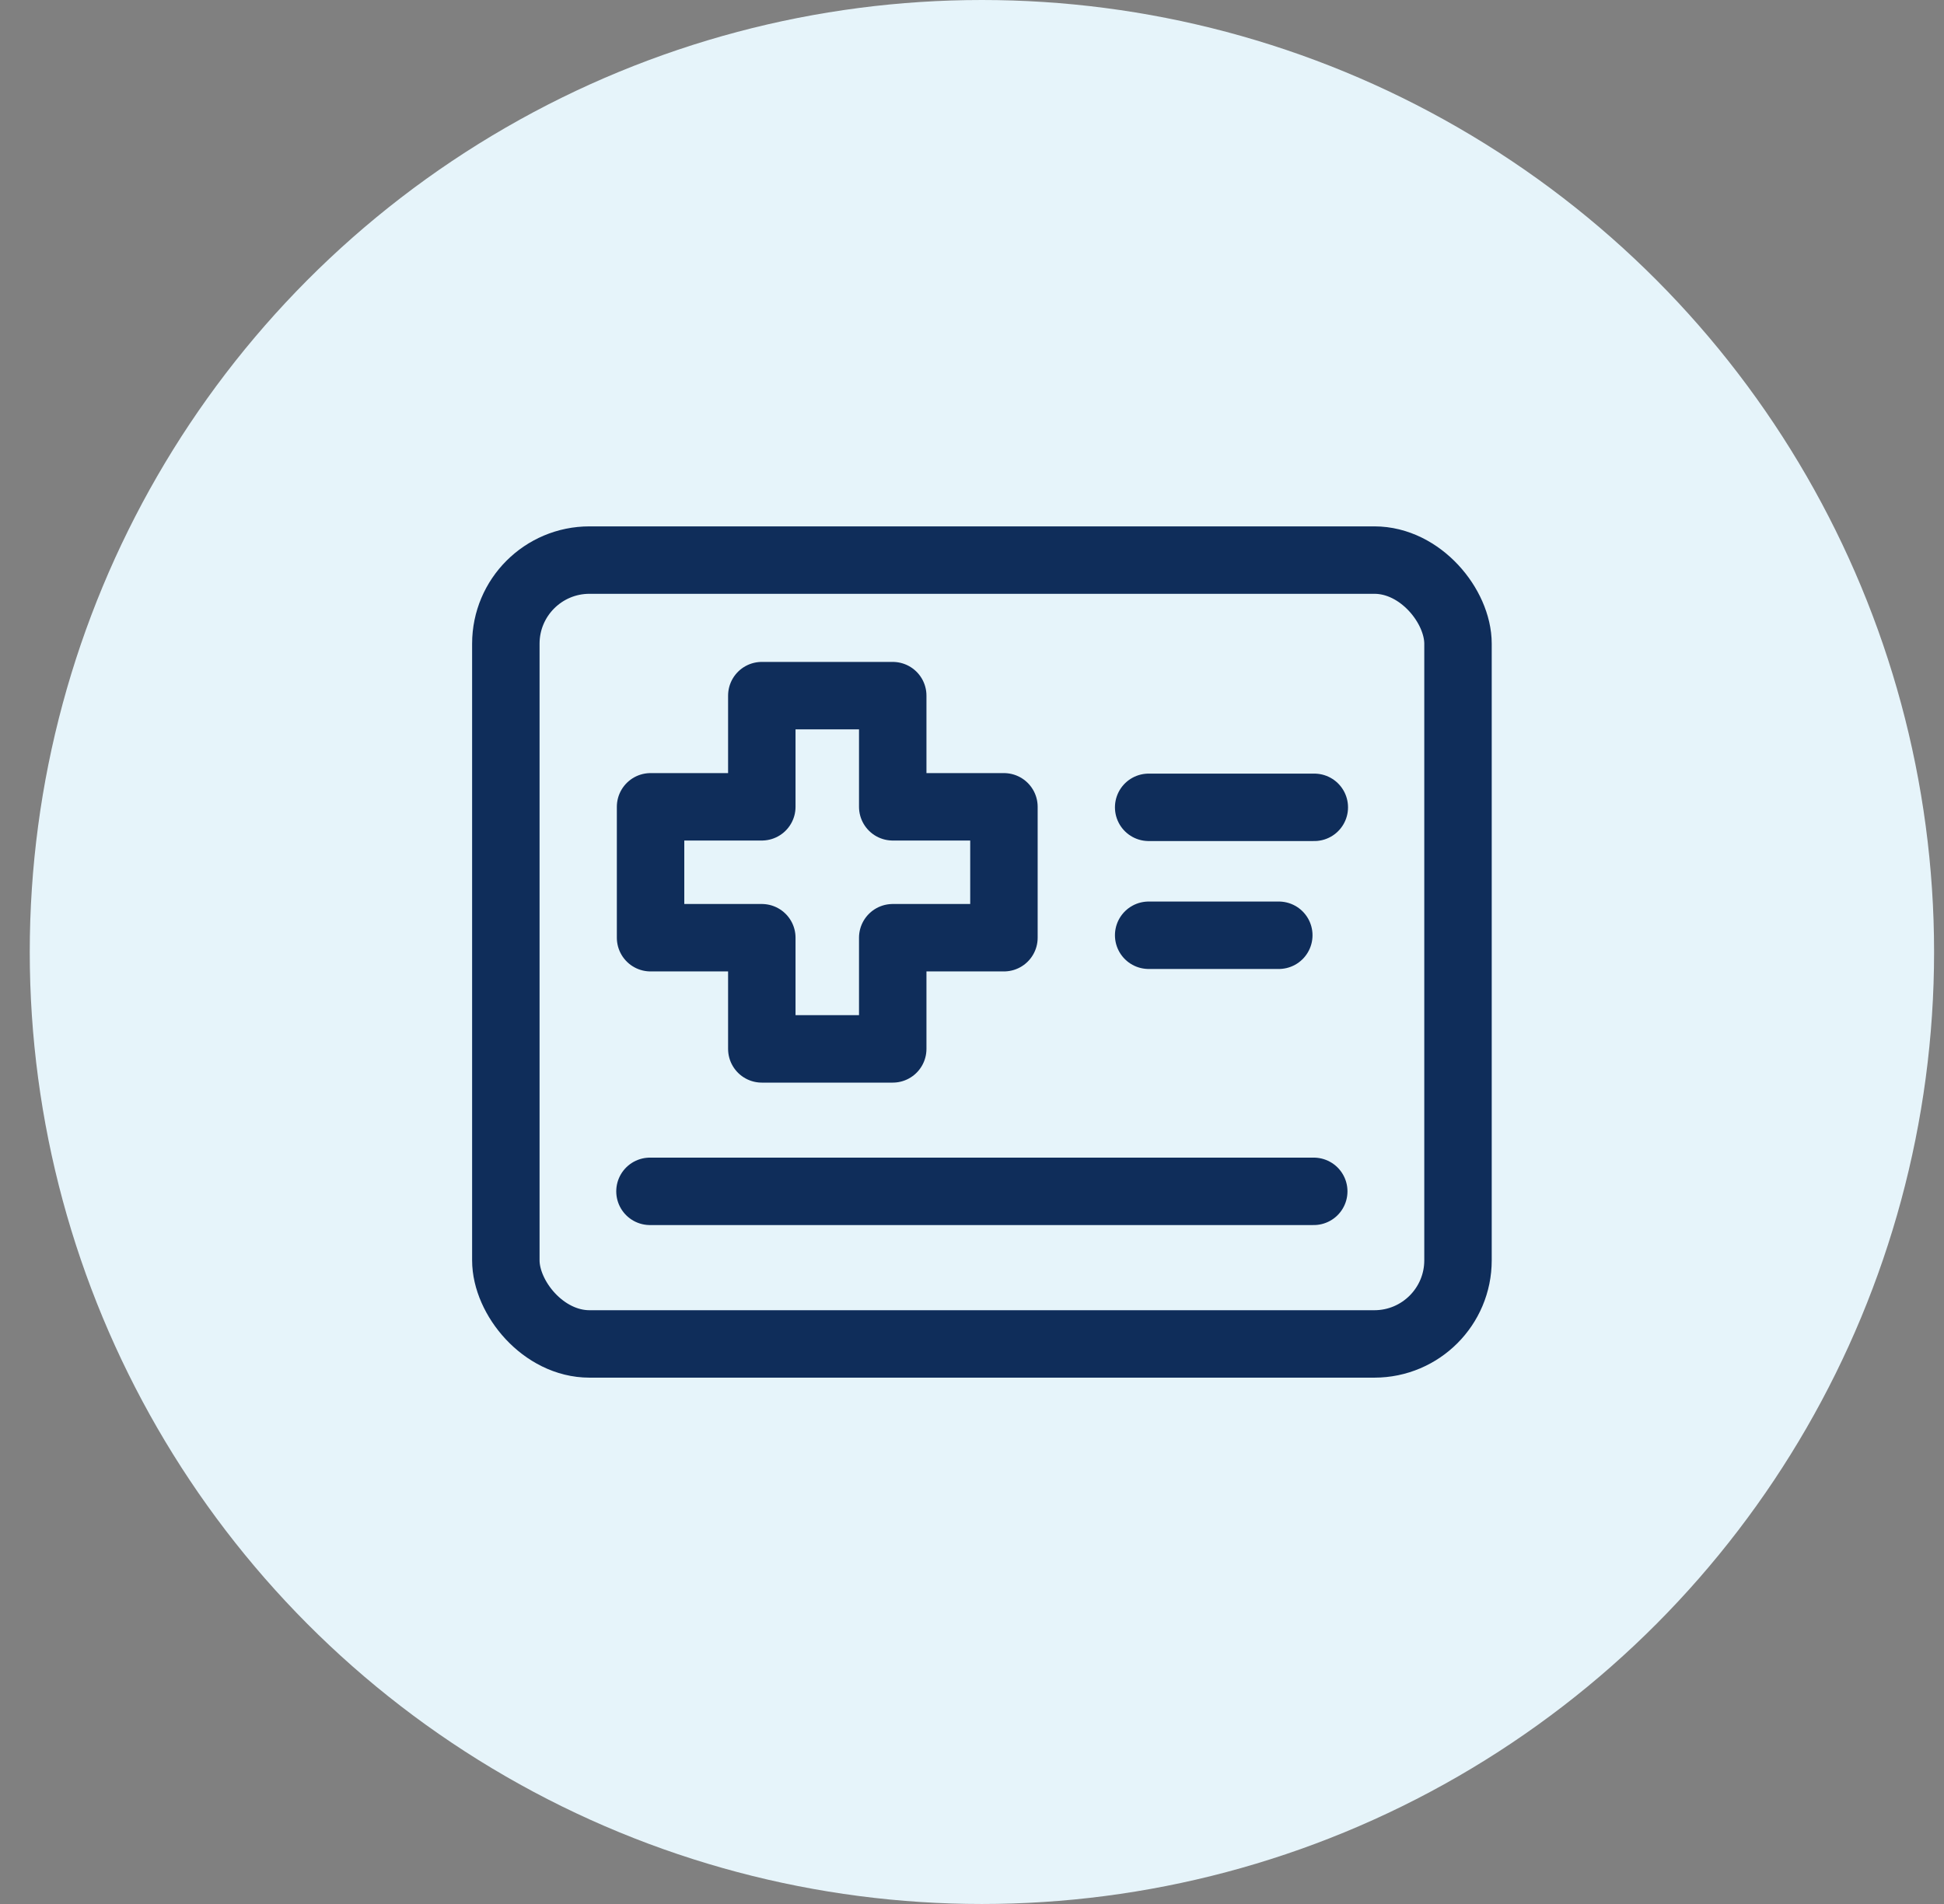 <svg width="49" height="48" viewBox="0 0 49 48" fill="none" xmlns="http://www.w3.org/2000/svg">
<rect x="0" y="0" width="49" height="48" fill="#808080" stroke="none"/>
<g clip-path="url(#clip0_5281_5021)">
<circle cx="24.75" cy="24" r="24" fill="#E6F4FA"/>
<rect x="12.75" y="14.12" width="24" height="19.761" rx="2.108" stroke="#0F2D5A" stroke-width="1.7"/>
<path d="M22.502 17.537H19.202V20.34H16.398V23.64H19.202V26.443H22.502V23.64H25.305V20.34H22.502V17.537Z" stroke="#0F2D5A" stroke-width="1.7" stroke-linecap="round" stroke-linejoin="round"/>
<path d="M28.953 23.578L32.233 23.578" stroke="#0F2D5A" stroke-width="1.7" stroke-linecap="round"/>
<path d="M28.953 20.353L33.128 20.353" stroke="#0F2D5A" stroke-width="1.7" stroke-linecap="round"/>
<path d="M16.383 30.034H33.114" stroke="#0F2D5A" stroke-width="1.7" stroke-linecap="round"/>
</g>
<defs>
<clipPath id="clip0_5281_5021">
<rect width="48" height="48" fill="white" transform="translate(0.75)"/>
</clipPath>
</defs>
</svg>
